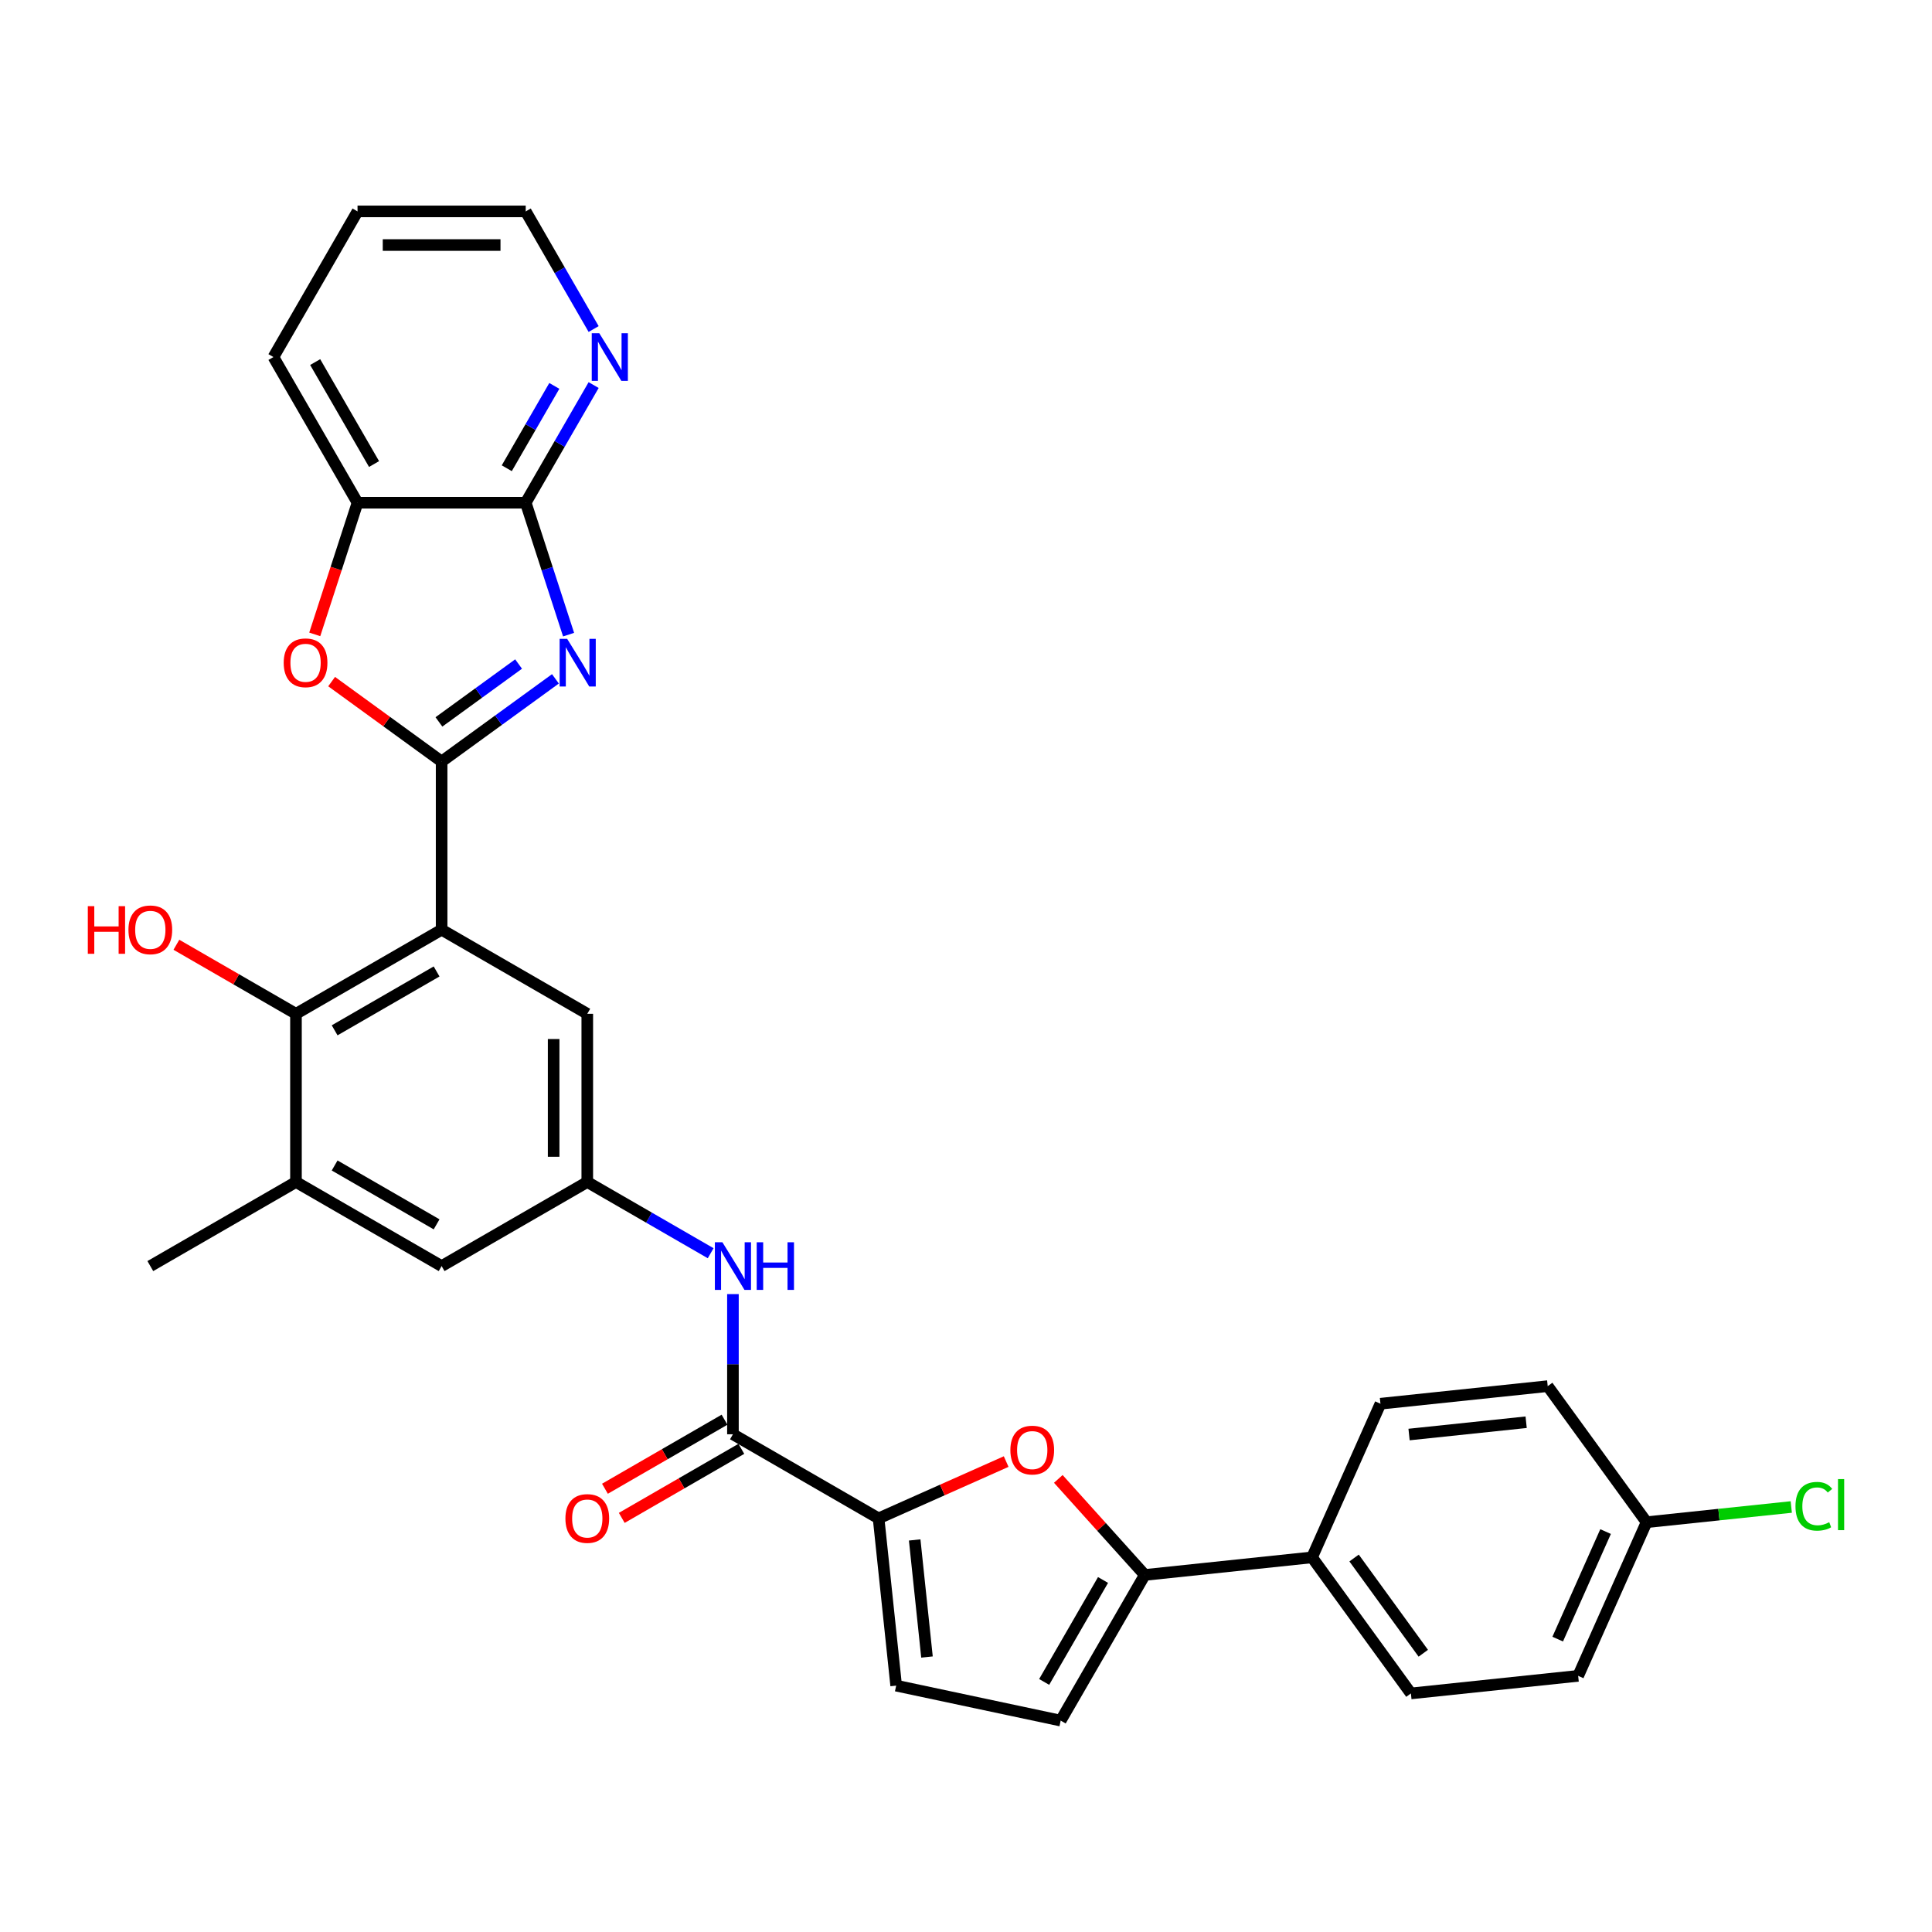 <?xml version='1.0' encoding='iso-8859-1'?>
<svg version='1.1' baseProfile='full'
              xmlns='http://www.w3.org/2000/svg'
                      xmlns:rdkit='http://www.rdkit.org/xml'
                      xmlns:xlink='http://www.w3.org/1999/xlink'
                  xml:space='preserve'
width='1000px' height='1000px' viewBox='0 0 1000 1000'>
<!-- END OF HEADER -->
<rect style='opacity:1.0;fill:#FFFFFF;stroke:none' width='1000' height='1000' x='0' y='0'> </rect>
<path class='bond-0' d='M 228.585,394.163 L 258.036,372.765' style='fill:none;fill-rule:evenodd;stroke:#000000;stroke-width:6px;stroke-linecap:butt;stroke-linejoin:miter;stroke-opacity:1' />
<path class='bond-0' d='M 258.036,372.765 L 287.487,351.368' style='fill:none;fill-rule:evenodd;stroke:#0000FF;stroke-width:6px;stroke-linecap:butt;stroke-linejoin:miter;stroke-opacity:1' />
<path class='bond-0' d='M 227.186,373.658 L 247.802,358.68' style='fill:none;fill-rule:evenodd;stroke:#000000;stroke-width:6px;stroke-linecap:butt;stroke-linejoin:miter;stroke-opacity:1' />
<path class='bond-0' d='M 247.802,358.68 L 268.418,343.702' style='fill:none;fill-rule:evenodd;stroke:#0000FF;stroke-width:6px;stroke-linecap:butt;stroke-linejoin:miter;stroke-opacity:1' />
<path class='bond-1' d='M 228.585,394.163 L 228.585,481.216' style='fill:none;fill-rule:evenodd;stroke:#000000;stroke-width:6px;stroke-linecap:butt;stroke-linejoin:miter;stroke-opacity:1' />
<path class='bond-2' d='M 228.585,394.163 L 200.118,373.48' style='fill:none;fill-rule:evenodd;stroke:#000000;stroke-width:6px;stroke-linecap:butt;stroke-linejoin:miter;stroke-opacity:1' />
<path class='bond-2' d='M 200.118,373.48 L 171.65,352.797' style='fill:none;fill-rule:evenodd;stroke:#FF0000;stroke-width:6px;stroke-linecap:butt;stroke-linejoin:miter;stroke-opacity:1' />
<path class='bond-4' d='M 294.3,328.491 L 283.206,294.346' style='fill:none;fill-rule:evenodd;stroke:#0000FF;stroke-width:6px;stroke-linecap:butt;stroke-linejoin:miter;stroke-opacity:1' />
<path class='bond-4' d='M 283.206,294.346 L 272.112,260.201' style='fill:none;fill-rule:evenodd;stroke:#000000;stroke-width:6px;stroke-linecap:butt;stroke-linejoin:miter;stroke-opacity:1' />
<path class='bond-8' d='M 228.585,481.216 L 153.194,524.743' style='fill:none;fill-rule:evenodd;stroke:#000000;stroke-width:6px;stroke-linecap:butt;stroke-linejoin:miter;stroke-opacity:1' />
<path class='bond-8' d='M 225.982,502.824 L 173.208,533.292' style='fill:none;fill-rule:evenodd;stroke:#000000;stroke-width:6px;stroke-linecap:butt;stroke-linejoin:miter;stroke-opacity:1' />
<path class='bond-15' d='M 228.585,481.216 L 303.975,524.743' style='fill:none;fill-rule:evenodd;stroke:#000000;stroke-width:6px;stroke-linecap:butt;stroke-linejoin:miter;stroke-opacity:1' />
<path class='bond-11' d='M 162.915,328.352 L 173.986,294.276' style='fill:none;fill-rule:evenodd;stroke:#FF0000;stroke-width:6px;stroke-linecap:butt;stroke-linejoin:miter;stroke-opacity:1' />
<path class='bond-11' d='M 173.986,294.276 L 185.058,260.201' style='fill:none;fill-rule:evenodd;stroke:#000000;stroke-width:6px;stroke-linecap:butt;stroke-linejoin:miter;stroke-opacity:1' />
<path class='bond-3' d='M 454.757,785.904 L 379.366,742.377' style='fill:none;fill-rule:evenodd;stroke:#000000;stroke-width:6px;stroke-linecap:butt;stroke-linejoin:miter;stroke-opacity:1' />
<path class='bond-5' d='M 454.757,785.904 L 487.774,771.204' style='fill:none;fill-rule:evenodd;stroke:#000000;stroke-width:6px;stroke-linecap:butt;stroke-linejoin:miter;stroke-opacity:1' />
<path class='bond-5' d='M 487.774,771.204 L 520.791,756.504' style='fill:none;fill-rule:evenodd;stroke:#FF0000;stroke-width:6px;stroke-linecap:butt;stroke-linejoin:miter;stroke-opacity:1' />
<path class='bond-9' d='M 454.757,785.904 L 463.856,872.481' style='fill:none;fill-rule:evenodd;stroke:#000000;stroke-width:6px;stroke-linecap:butt;stroke-linejoin:miter;stroke-opacity:1' />
<path class='bond-9' d='M 473.437,797.07 L 479.807,857.674' style='fill:none;fill-rule:evenodd;stroke:#000000;stroke-width:6px;stroke-linecap:butt;stroke-linejoin:miter;stroke-opacity:1' />
<path class='bond-16' d='M 272.112,260.201 L 289.688,229.757' style='fill:none;fill-rule:evenodd;stroke:#000000;stroke-width:6px;stroke-linecap:butt;stroke-linejoin:miter;stroke-opacity:1' />
<path class='bond-16' d='M 289.688,229.757 L 307.265,199.314' style='fill:none;fill-rule:evenodd;stroke:#0000FF;stroke-width:6px;stroke-linecap:butt;stroke-linejoin:miter;stroke-opacity:1' />
<path class='bond-16' d='M 262.307,242.363 L 274.61,221.052' style='fill:none;fill-rule:evenodd;stroke:#000000;stroke-width:6px;stroke-linecap:butt;stroke-linejoin:miter;stroke-opacity:1' />
<path class='bond-16' d='M 274.61,221.052 L 286.914,199.741' style='fill:none;fill-rule:evenodd;stroke:#0000FF;stroke-width:6px;stroke-linecap:butt;stroke-linejoin:miter;stroke-opacity:1' />
<path class='bond-31' d='M 272.112,260.201 L 185.058,260.201' style='fill:none;fill-rule:evenodd;stroke:#000000;stroke-width:6px;stroke-linecap:butt;stroke-linejoin:miter;stroke-opacity:1' />
<path class='bond-6' d='M 547.777,765.482 L 570.156,790.336' style='fill:none;fill-rule:evenodd;stroke:#FF0000;stroke-width:6px;stroke-linecap:butt;stroke-linejoin:miter;stroke-opacity:1' />
<path class='bond-6' d='M 570.156,790.336 L 592.534,815.189' style='fill:none;fill-rule:evenodd;stroke:#000000;stroke-width:6px;stroke-linecap:butt;stroke-linejoin:miter;stroke-opacity:1' />
<path class='bond-17' d='M 592.534,815.189 L 679.111,806.09' style='fill:none;fill-rule:evenodd;stroke:#000000;stroke-width:6px;stroke-linecap:butt;stroke-linejoin:miter;stroke-opacity:1' />
<path class='bond-34' d='M 592.534,815.189 L 549.007,890.58' style='fill:none;fill-rule:evenodd;stroke:#000000;stroke-width:6px;stroke-linecap:butt;stroke-linejoin:miter;stroke-opacity:1' />
<path class='bond-34' d='M 570.927,817.793 L 540.458,870.566' style='fill:none;fill-rule:evenodd;stroke:#000000;stroke-width:6px;stroke-linecap:butt;stroke-linejoin:miter;stroke-opacity:1' />
<path class='bond-7' d='M 379.366,742.377 L 379.366,706.102' style='fill:none;fill-rule:evenodd;stroke:#000000;stroke-width:6px;stroke-linecap:butt;stroke-linejoin:miter;stroke-opacity:1' />
<path class='bond-7' d='M 379.366,706.102 L 379.366,669.827' style='fill:none;fill-rule:evenodd;stroke:#0000FF;stroke-width:6px;stroke-linecap:butt;stroke-linejoin:miter;stroke-opacity:1' />
<path class='bond-19' d='M 375.013,734.838 L 344.065,752.706' style='fill:none;fill-rule:evenodd;stroke:#000000;stroke-width:6px;stroke-linecap:butt;stroke-linejoin:miter;stroke-opacity:1' />
<path class='bond-19' d='M 344.065,752.706 L 313.116,770.574' style='fill:none;fill-rule:evenodd;stroke:#FF0000;stroke-width:6px;stroke-linecap:butt;stroke-linejoin:miter;stroke-opacity:1' />
<path class='bond-19' d='M 383.719,749.916 L 352.77,767.784' style='fill:none;fill-rule:evenodd;stroke:#000000;stroke-width:6px;stroke-linecap:butt;stroke-linejoin:miter;stroke-opacity:1' />
<path class='bond-19' d='M 352.77,767.784 L 321.821,785.653' style='fill:none;fill-rule:evenodd;stroke:#FF0000;stroke-width:6px;stroke-linecap:butt;stroke-linejoin:miter;stroke-opacity:1' />
<path class='bond-13' d='M 153.194,524.743 L 153.194,611.797' style='fill:none;fill-rule:evenodd;stroke:#000000;stroke-width:6px;stroke-linecap:butt;stroke-linejoin:miter;stroke-opacity:1' />
<path class='bond-22' d='M 153.194,524.743 L 122.246,506.875' style='fill:none;fill-rule:evenodd;stroke:#000000;stroke-width:6px;stroke-linecap:butt;stroke-linejoin:miter;stroke-opacity:1' />
<path class='bond-22' d='M 122.246,506.875 L 91.297,489.007' style='fill:none;fill-rule:evenodd;stroke:#FF0000;stroke-width:6px;stroke-linecap:butt;stroke-linejoin:miter;stroke-opacity:1' />
<path class='bond-10' d='M 463.856,872.481 L 549.007,890.58' style='fill:none;fill-rule:evenodd;stroke:#000000;stroke-width:6px;stroke-linecap:butt;stroke-linejoin:miter;stroke-opacity:1' />
<path class='bond-28' d='M 185.058,260.201 L 141.531,184.811' style='fill:none;fill-rule:evenodd;stroke:#000000;stroke-width:6px;stroke-linecap:butt;stroke-linejoin:miter;stroke-opacity:1' />
<path class='bond-28' d='M 193.607,240.187 L 163.138,187.414' style='fill:none;fill-rule:evenodd;stroke:#000000;stroke-width:6px;stroke-linecap:butt;stroke-linejoin:miter;stroke-opacity:1' />
<path class='bond-12' d='M 367.84,648.669 L 335.908,630.233' style='fill:none;fill-rule:evenodd;stroke:#0000FF;stroke-width:6px;stroke-linecap:butt;stroke-linejoin:miter;stroke-opacity:1' />
<path class='bond-12' d='M 335.908,630.233 L 303.975,611.797' style='fill:none;fill-rule:evenodd;stroke:#000000;stroke-width:6px;stroke-linecap:butt;stroke-linejoin:miter;stroke-opacity:1' />
<path class='bond-27' d='M 153.194,611.797 L 77.804,655.324' style='fill:none;fill-rule:evenodd;stroke:#000000;stroke-width:6px;stroke-linecap:butt;stroke-linejoin:miter;stroke-opacity:1' />
<path class='bond-33' d='M 153.194,611.797 L 228.585,655.324' style='fill:none;fill-rule:evenodd;stroke:#000000;stroke-width:6px;stroke-linecap:butt;stroke-linejoin:miter;stroke-opacity:1' />
<path class='bond-33' d='M 173.208,603.248 L 225.982,633.716' style='fill:none;fill-rule:evenodd;stroke:#000000;stroke-width:6px;stroke-linecap:butt;stroke-linejoin:miter;stroke-opacity:1' />
<path class='bond-14' d='M 303.975,611.797 L 303.975,524.743' style='fill:none;fill-rule:evenodd;stroke:#000000;stroke-width:6px;stroke-linecap:butt;stroke-linejoin:miter;stroke-opacity:1' />
<path class='bond-14' d='M 286.565,598.739 L 286.565,537.801' style='fill:none;fill-rule:evenodd;stroke:#000000;stroke-width:6px;stroke-linecap:butt;stroke-linejoin:miter;stroke-opacity:1' />
<path class='bond-18' d='M 303.975,611.797 L 228.585,655.324' style='fill:none;fill-rule:evenodd;stroke:#000000;stroke-width:6px;stroke-linecap:butt;stroke-linejoin:miter;stroke-opacity:1' />
<path class='bond-29' d='M 307.265,170.307 L 289.688,139.864' style='fill:none;fill-rule:evenodd;stroke:#0000FF;stroke-width:6px;stroke-linecap:butt;stroke-linejoin:miter;stroke-opacity:1' />
<path class='bond-29' d='M 289.688,139.864 L 272.112,109.42' style='fill:none;fill-rule:evenodd;stroke:#000000;stroke-width:6px;stroke-linecap:butt;stroke-linejoin:miter;stroke-opacity:1' />
<path class='bond-20' d='M 679.111,806.09 L 730.28,876.518' style='fill:none;fill-rule:evenodd;stroke:#000000;stroke-width:6px;stroke-linecap:butt;stroke-linejoin:miter;stroke-opacity:1' />
<path class='bond-20' d='M 700.872,806.42 L 736.69,855.72' style='fill:none;fill-rule:evenodd;stroke:#000000;stroke-width:6px;stroke-linecap:butt;stroke-linejoin:miter;stroke-opacity:1' />
<path class='bond-21' d='M 679.111,806.09 L 714.519,726.562' style='fill:none;fill-rule:evenodd;stroke:#000000;stroke-width:6px;stroke-linecap:butt;stroke-linejoin:miter;stroke-opacity:1' />
<path class='bond-25' d='M 730.28,876.518 L 816.856,867.418' style='fill:none;fill-rule:evenodd;stroke:#000000;stroke-width:6px;stroke-linecap:butt;stroke-linejoin:miter;stroke-opacity:1' />
<path class='bond-24' d='M 714.519,726.562 L 801.096,717.463' style='fill:none;fill-rule:evenodd;stroke:#000000;stroke-width:6px;stroke-linecap:butt;stroke-linejoin:miter;stroke-opacity:1' />
<path class='bond-24' d='M 729.325,742.513 L 789.929,736.143' style='fill:none;fill-rule:evenodd;stroke:#000000;stroke-width:6px;stroke-linecap:butt;stroke-linejoin:miter;stroke-opacity:1' />
<path class='bond-23' d='M 852.264,787.891 L 801.096,717.463' style='fill:none;fill-rule:evenodd;stroke:#000000;stroke-width:6px;stroke-linecap:butt;stroke-linejoin:miter;stroke-opacity:1' />
<path class='bond-26' d='M 852.264,787.891 L 889.711,783.955' style='fill:none;fill-rule:evenodd;stroke:#000000;stroke-width:6px;stroke-linecap:butt;stroke-linejoin:miter;stroke-opacity:1' />
<path class='bond-26' d='M 889.711,783.955 L 927.158,780.019' style='fill:none;fill-rule:evenodd;stroke:#00CC00;stroke-width:6px;stroke-linecap:butt;stroke-linejoin:miter;stroke-opacity:1' />
<path class='bond-35' d='M 852.264,787.891 L 816.856,867.418' style='fill:none;fill-rule:evenodd;stroke:#000000;stroke-width:6px;stroke-linecap:butt;stroke-linejoin:miter;stroke-opacity:1' />
<path class='bond-35' d='M 831.048,792.738 L 806.262,848.407' style='fill:none;fill-rule:evenodd;stroke:#000000;stroke-width:6px;stroke-linecap:butt;stroke-linejoin:miter;stroke-opacity:1' />
<path class='bond-30' d='M 141.531,184.811 L 185.058,109.42' style='fill:none;fill-rule:evenodd;stroke:#000000;stroke-width:6px;stroke-linecap:butt;stroke-linejoin:miter;stroke-opacity:1' />
<path class='bond-32' d='M 272.112,109.42 L 185.058,109.42' style='fill:none;fill-rule:evenodd;stroke:#000000;stroke-width:6px;stroke-linecap:butt;stroke-linejoin:miter;stroke-opacity:1' />
<path class='bond-32' d='M 259.054,126.831 L 198.116,126.831' style='fill:none;fill-rule:evenodd;stroke:#000000;stroke-width:6px;stroke-linecap:butt;stroke-linejoin:miter;stroke-opacity:1' />
<path  class='atom-1' d='M 293.563 330.667
L 301.642 343.725
Q 302.443 345.014, 303.731 347.347
Q 305.019 349.68, 305.089 349.819
L 305.089 330.667
L 308.362 330.667
L 308.362 355.321
L 304.985 355.321
L 296.314 341.044
Q 295.304 339.373, 294.225 337.457
Q 293.18 335.542, 292.867 334.95
L 292.867 355.321
L 289.663 355.321
L 289.663 330.667
L 293.563 330.667
' fill='#0000FF'/>
<path  class='atom-3' d='M 146.84 343.064
Q 146.84 337.144, 149.765 333.836
Q 152.69 330.528, 158.157 330.528
Q 163.624 330.528, 166.549 333.836
Q 169.474 337.144, 169.474 343.064
Q 169.474 349.053, 166.514 352.465
Q 163.554 355.843, 158.157 355.843
Q 152.725 355.843, 149.765 352.465
Q 146.84 349.088, 146.84 343.064
M 158.157 353.057
Q 161.918 353.057, 163.937 350.55
Q 165.992 348.008, 165.992 343.064
Q 165.992 338.223, 163.937 335.786
Q 161.918 333.314, 158.157 333.314
Q 154.396 333.314, 152.342 335.751
Q 150.322 338.189, 150.322 343.064
Q 150.322 348.043, 152.342 350.55
Q 154.396 353.057, 158.157 353.057
' fill='#FF0000'/>
<path  class='atom-6' d='M 522.967 750.566
Q 522.967 744.646, 525.892 741.338
Q 528.817 738.03, 534.284 738.03
Q 539.751 738.03, 542.676 741.338
Q 545.601 744.646, 545.601 750.566
Q 545.601 756.555, 542.641 759.967
Q 539.681 763.345, 534.284 763.345
Q 528.852 763.345, 525.892 759.967
Q 522.967 756.59, 522.967 750.566
M 534.284 760.559
Q 538.045 760.559, 540.064 758.052
Q 542.119 755.51, 542.119 750.566
Q 542.119 745.725, 540.064 743.288
Q 538.045 740.816, 534.284 740.816
Q 530.523 740.816, 528.469 743.253
Q 526.449 745.691, 526.449 750.566
Q 526.449 755.545, 528.469 758.052
Q 530.523 760.559, 534.284 760.559
' fill='#FF0000'/>
<path  class='atom-13' d='M 373.917 642.997
L 381.995 656.055
Q 382.796 657.343, 384.084 659.676
Q 385.373 662.009, 385.442 662.149
L 385.442 642.997
L 388.716 642.997
L 388.716 667.65
L 385.338 667.65
L 376.667 653.374
Q 375.658 651.702, 374.578 649.787
Q 373.533 647.872, 373.22 647.28
L 373.22 667.65
L 370.017 667.65
L 370.017 642.997
L 373.917 642.997
' fill='#0000FF'/>
<path  class='atom-13' d='M 391.675 642.997
L 395.018 642.997
L 395.018 653.478
L 407.624 653.478
L 407.624 642.997
L 410.967 642.997
L 410.967 667.65
L 407.624 667.65
L 407.624 656.264
L 395.018 656.264
L 395.018 667.65
L 391.675 667.65
L 391.675 642.997
' fill='#0000FF'/>
<path  class='atom-17' d='M 310.189 172.484
L 318.267 185.542
Q 319.068 186.83, 320.357 189.163
Q 321.645 191.496, 321.715 191.636
L 321.715 172.484
L 324.988 172.484
L 324.988 197.137
L 321.61 197.137
L 312.94 182.861
Q 311.93 181.189, 310.85 179.274
Q 309.806 177.359, 309.492 176.767
L 309.492 197.137
L 306.289 197.137
L 306.289 172.484
L 310.189 172.484
' fill='#0000FF'/>
<path  class='atom-20' d='M 292.658 785.974
Q 292.658 780.054, 295.583 776.746
Q 298.508 773.438, 303.975 773.438
Q 309.442 773.438, 312.367 776.746
Q 315.292 780.054, 315.292 785.974
Q 315.292 791.963, 312.333 795.375
Q 309.373 798.753, 303.975 798.753
Q 298.543 798.753, 295.583 795.375
Q 292.658 791.998, 292.658 785.974
M 303.975 795.967
Q 307.736 795.967, 309.756 793.46
Q 311.81 790.918, 311.81 785.974
Q 311.81 781.133, 309.756 778.696
Q 307.736 776.224, 303.975 776.224
Q 300.215 776.224, 298.16 778.661
Q 296.141 781.099, 296.141 785.974
Q 296.141 790.953, 298.16 793.46
Q 300.215 795.967, 303.975 795.967
' fill='#FF0000'/>
<path  class='atom-23' d='M 45.455 469.029
L 48.797 469.029
L 48.797 479.51
L 61.403 479.51
L 61.403 469.029
L 64.746 469.029
L 64.746 493.682
L 61.403 493.682
L 61.403 482.296
L 48.797 482.296
L 48.797 493.682
L 45.455 493.682
L 45.455 469.029
' fill='#FF0000'/>
<path  class='atom-23' d='M 66.487 481.286
Q 66.487 475.366, 69.412 472.058
Q 72.337 468.75, 77.804 468.75
Q 83.271 468.75, 86.196 472.058
Q 89.121 475.366, 89.121 481.286
Q 89.121 487.275, 86.161 490.688
Q 83.201 494.066, 77.804 494.066
Q 72.371 494.066, 69.412 490.688
Q 66.487 487.31, 66.487 481.286
M 77.804 491.28
Q 81.564 491.28, 83.584 488.773
Q 85.638 486.231, 85.638 481.286
Q 85.638 476.446, 83.584 474.008
Q 81.564 471.536, 77.804 471.536
Q 74.043 471.536, 71.989 473.974
Q 69.969 476.411, 69.969 481.286
Q 69.969 486.266, 71.989 488.773
Q 74.043 491.28, 77.804 491.28
' fill='#FF0000'/>
<path  class='atom-27' d='M 929.335 779.644
Q 929.335 773.516, 932.19 770.312
Q 935.08 767.074, 940.547 767.074
Q 945.631 767.074, 948.347 770.66
L 946.049 772.541
Q 944.064 769.929, 940.547 769.929
Q 936.821 769.929, 934.837 772.436
Q 932.887 774.909, 932.887 779.644
Q 932.887 784.519, 934.906 787.026
Q 936.961 789.534, 940.93 789.534
Q 943.646 789.534, 946.815 787.897
L 947.79 790.509
Q 946.502 791.344, 944.552 791.832
Q 942.602 792.319, 940.443 792.319
Q 935.08 792.319, 932.19 789.046
Q 929.335 785.773, 929.335 779.644
' fill='#00CC00'/>
<path  class='atom-27' d='M 951.342 765.576
L 954.545 765.576
L 954.545 792.006
L 951.342 792.006
L 951.342 765.576
' fill='#00CC00'/>
</svg>
